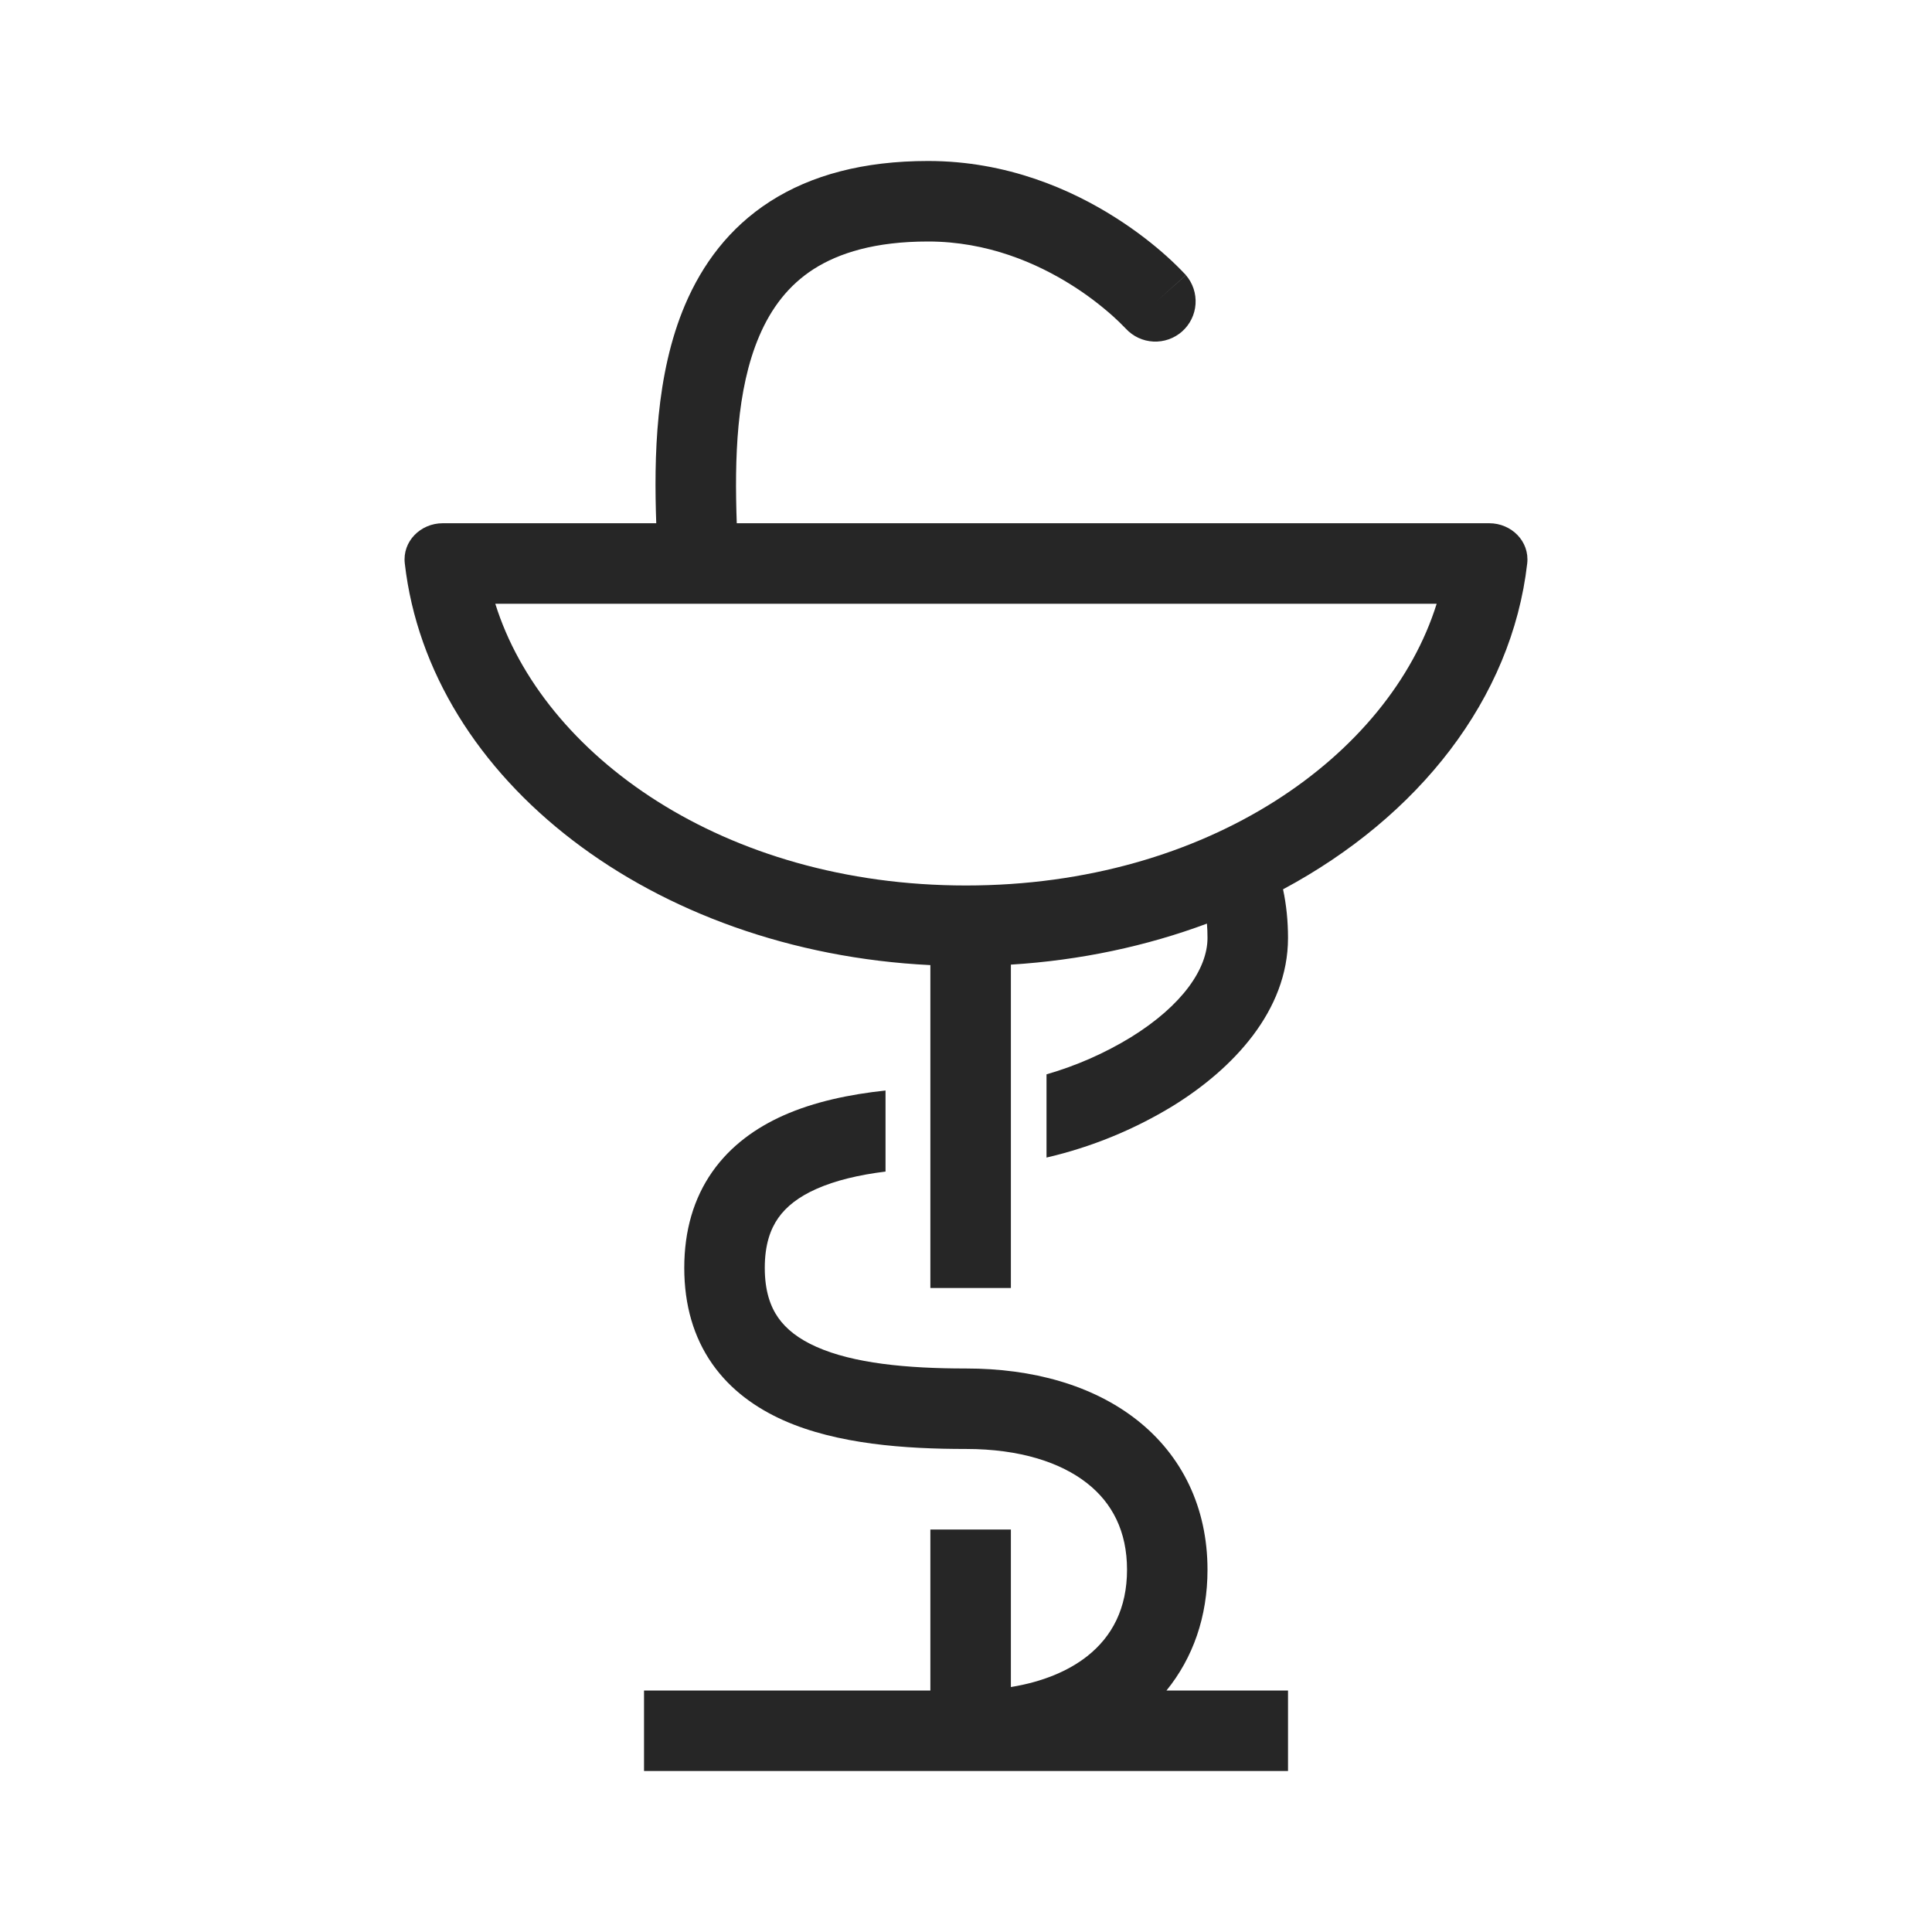 <?xml version="1.0" encoding="UTF-8"?> <svg xmlns="http://www.w3.org/2000/svg" width="52" height="52" viewBox="0 0 52 52" fill="none"> <path fill-rule="evenodd" clip-rule="evenodd" d="M20.434 9.049C19.818 10.492 19.769 12.339 19.83 14.083H40.083C40.681 14.083 41.173 14.571 41.105 15.165C40.688 18.81 38.181 21.982 34.533 23.936C34.625 24.362 34.667 24.801 34.667 25.245C34.667 27.215 33.175 28.771 31.58 29.759C30.525 30.405 29.372 30.876 28.167 31.156V28.916C28.966 28.686 29.731 28.35 30.441 27.916C31.825 27.059 32.5 26.072 32.5 25.245C32.5 25.111 32.495 24.983 32.485 24.859C30.863 25.463 29.083 25.847 27.208 25.963V34.667H25.041V25.976C17.568 25.61 11.562 20.993 10.895 15.165C10.827 14.571 11.318 14.083 11.917 14.083H17.663C17.601 12.314 17.64 10.077 18.44 8.2C18.9 7.122 19.621 6.131 20.73 5.42C21.834 4.713 23.24 4.333 24.979 4.333C27.11 4.333 28.844 5.107 30.023 5.857C30.616 6.232 31.08 6.609 31.399 6.895C31.575 7.053 31.743 7.217 31.904 7.388L31.915 7.399L31.917 7.404L31.919 7.405C31.919 7.405 31.919 7.407 31.124 8.112L31.92 7.407C32.105 7.622 32.197 7.902 32.178 8.185C32.159 8.468 32.029 8.732 31.817 8.921C31.604 9.109 31.327 9.207 31.043 9.193C30.76 9.179 30.493 9.054 30.301 8.845L30.29 8.834C30.182 8.721 30.07 8.613 29.954 8.509C29.613 8.205 29.248 7.929 28.862 7.685C27.909 7.081 26.577 6.5 24.979 6.5C23.554 6.5 22.58 6.808 21.899 7.243C21.224 7.677 20.757 8.291 20.434 9.049ZM13.331 16.25C14.604 20.323 19.471 23.833 26 23.833C32.529 23.833 37.397 20.323 38.668 16.25H13.331Z" fill="#262626"></path> <path d="M17.334 45.5V47.667H34.667V45.5H31.396C32.111 44.62 32.5 43.512 32.5 42.25C32.5 40.576 31.816 39.173 30.597 38.216C29.405 37.281 27.793 36.833 26 36.833C24.394 36.833 22.967 36.693 21.971 36.249C21.494 36.037 21.162 35.775 20.946 35.467C20.736 35.167 20.584 34.748 20.584 34.124C20.584 33.502 20.735 33.084 20.946 32.783C21.162 32.475 21.494 32.213 21.971 32.001C22.488 31.771 23.12 31.621 23.834 31.533V29.351C22.865 29.455 21.916 29.654 21.092 30.02C20.351 30.35 19.667 30.833 19.171 31.54C18.67 32.255 18.417 33.123 18.417 34.125C18.417 35.127 18.67 35.995 19.171 36.71C19.667 37.417 20.352 37.9 21.092 38.23C22.532 38.87 24.357 38.999 26 38.999C27.458 38.999 28.552 39.365 29.258 39.92C29.935 40.451 30.334 41.215 30.334 42.249C30.334 43.285 29.935 44.048 29.258 44.58C28.763 44.969 28.077 45.265 27.208 45.407V41.167H25.041V45.5H17.334Z" fill="#262626"></path> </svg> 